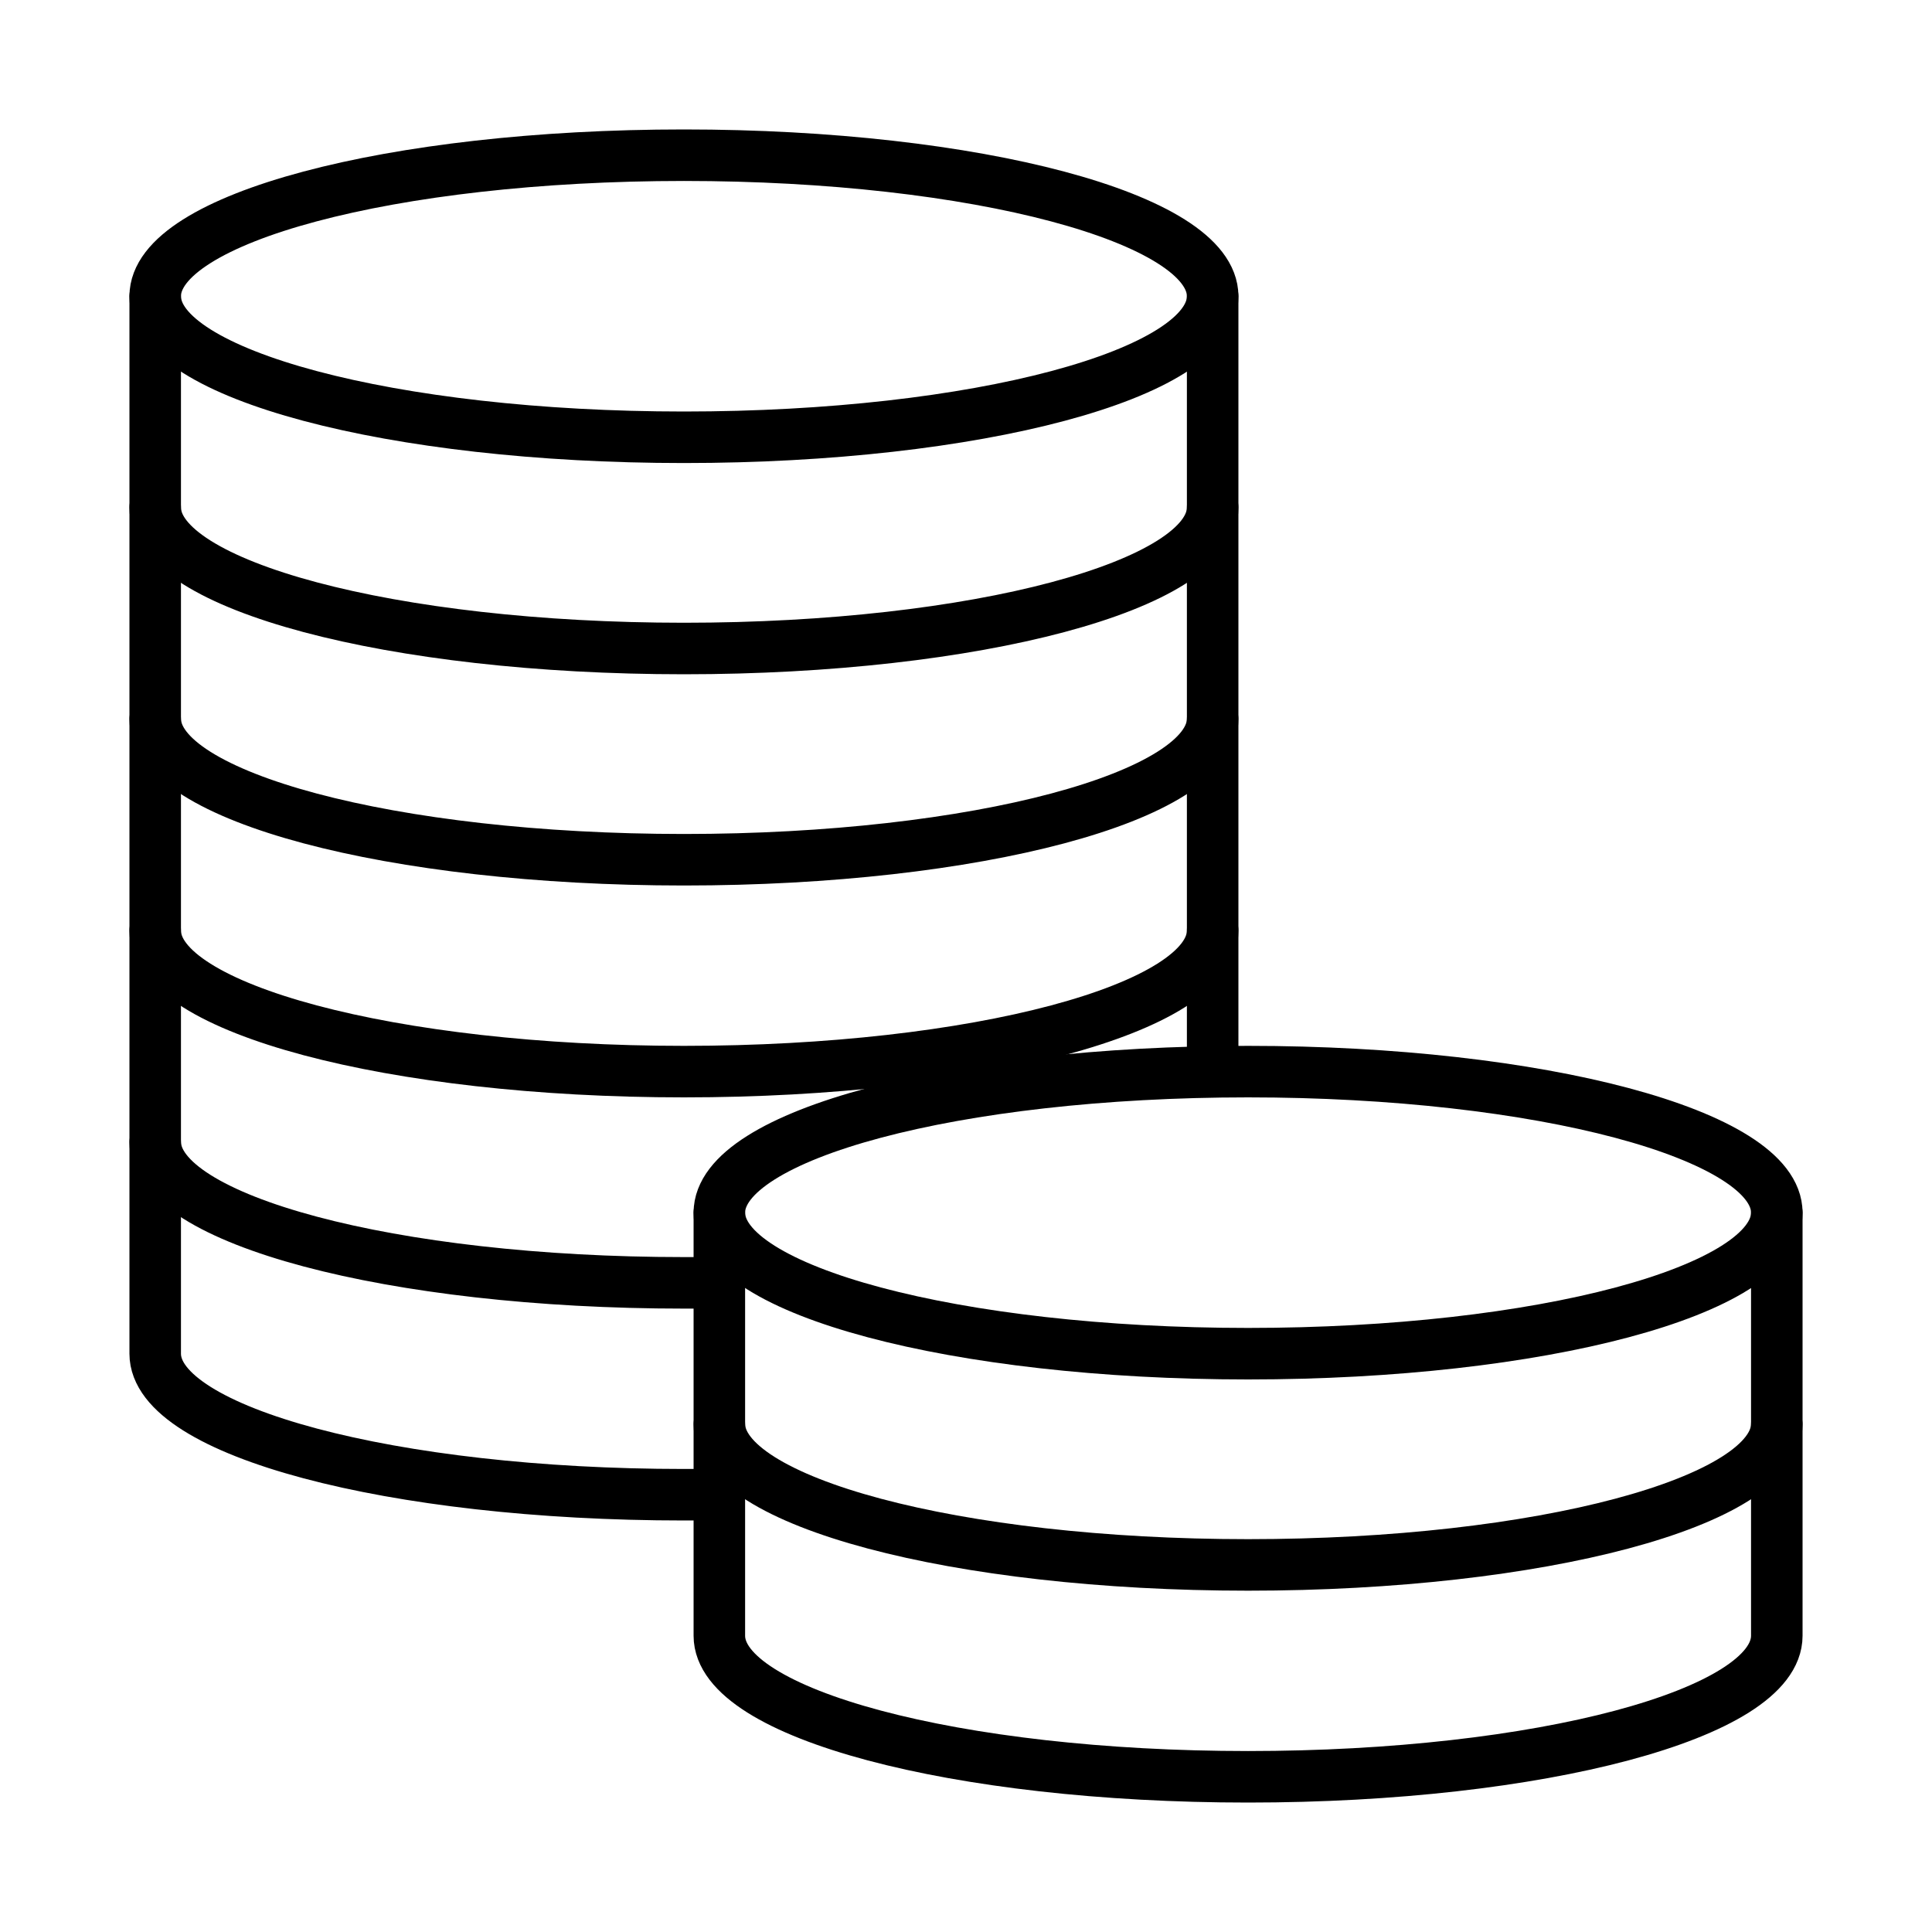 <?xml version="1.0" encoding="utf-8"?>
<!-- Generator: Adobe Illustrator 27.5.0, SVG Export Plug-In . SVG Version: 6.00 Build 0)  -->
<svg version="1.1" id="Capa_1" xmlns="http://www.w3.org/2000/svg" xmlns:xlink="http://www.w3.org/1999/xlink" x="0px" y="0px"
	 viewBox="0 0 300 300" style="enable-background:new 0 0 300 300;" xml:space="preserve">
<style type="text/css">
	.st0{fill:none;stroke:#000000;stroke-width:8;stroke-linecap:round;stroke-linejoin:round;}
	.st1{fill:none;stroke:#CCE8FF;stroke-width:8;stroke-linecap:round;stroke-linejoin:round;}
	.st2{fill:none;stroke:#000000;stroke-width:6;stroke-linecap:round;stroke-linejoin:round;}
</style>
<g id="Money-Payments-Finance__x2F__Money__x2F__accounting-coins-stack_00000109712083304723861880000012373497002962384811_">
	<g id="Group_18_00000153697829793108423240000013579692610286916542_">
		<g id="accounting-coins-stack_00000182515654766765152940000002403799763657050009_">
			<path id="Oval_6_00000123435897633416881720000013584831594192703361_" class="st0" d="M106.2,67.9c45.4,0,82.1-9.8,82.1-21.9
				s-36.8-21.9-82.1-21.9c-45.4,0-82.1,9.8-82.1,21.9S60.9,67.9,106.2,67.9z"/>
			<path id="Shape_157_00000168804698989977976360000016774342401671872907_" class="st0" d="M188.3,46v32.8
				c0,12.1-36.8,21.9-82.1,21.9s-82.1-9.8-82.1-21.9V46"/>
			<path id="Shape_158_00000112624658481082832050000014647561893331151278_" class="st0" d="M188.3,78.8v32.8
				c0,12.1-36.8,21.9-82.1,21.9s-82.1-9.8-82.1-21.9V78.8"/>
			<path id="Oval_7_00000068643400682732953100000016647000327020802448_" class="st0" d="M193.8,210.2c45.4,0,82.1-9.8,82.1-21.9
				c0-12.1-36.8-21.9-82.1-21.9c-45.4,0-82.1,9.8-82.1,21.9C111.7,200.4,148.5,210.2,193.8,210.2z"/>
			<path id="Shape_159_00000046331159719038223310000010018097197083369370_" class="st0" d="M275.9,188.3v32.8
				c0,12.1-36.8,21.9-82.1,21.9s-82.1-9.8-82.1-21.9v-32.8"/>
			<path id="Shape_160_00000037664417407269808490000013434293823492997558_" class="st0" d="M275.9,221.2V254
				c0,12.1-36.8,21.9-82.1,21.9s-82.1-9.8-82.1-21.9v-32.8"/>
			<path id="Shape_161_00000082349321998298614440000011487199048301633941_" class="st0" d="M188.3,111.7v32.8
				c0,12.1-36.8,21.9-82.1,21.9s-82.1-9.8-82.1-21.9v-32.8"/>
			<path id="Shape_162_00000098219063782224858040000001875980453454444984_" class="st0" d="M24.1,144.5v32.8
				c0,12.1,36.8,21.9,82.1,21.9h5.5"/>
			<path id="Shape_163_00000083770629640100957100000004123233276765224842_" class="st0" d="M24.1,177.4v32.8
				c0,12.1,36.8,21.9,82.1,21.9h5.5"/>
			<path id="Shape_164_00000085210951146187575290000013774035674071681414_" class="st0" d="M188.3,144.5v21.9"/>
		</g>
	</g>
</g>
</svg>
